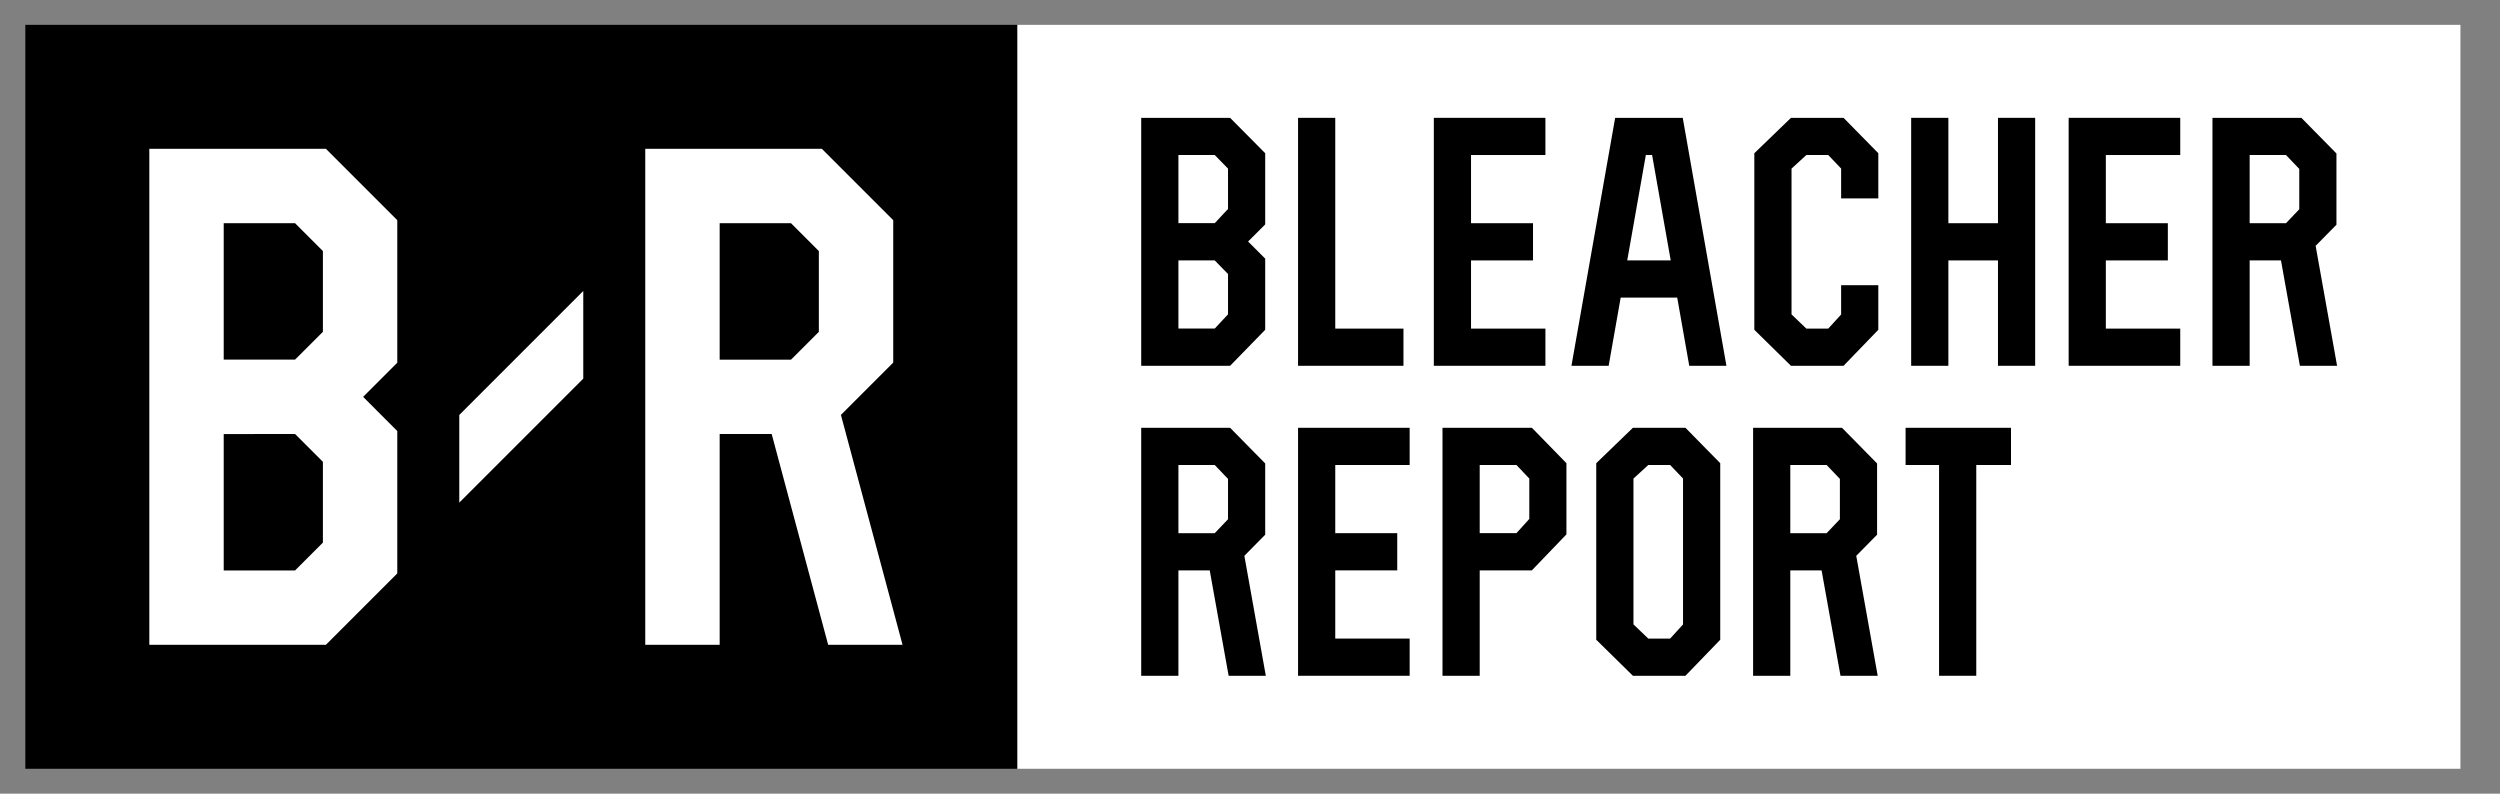 <svg width="126" height="40" viewBox="0 0 126 40" fill="none" xmlns="http://www.w3.org/2000/svg">
<rect x="0" y="0" width="126" height="40" fill="#808080" stroke="none"/>
<path d="M124.006 1.252H51.268V38.746H124.006V1.252Z" fill="white"/>
<path d="M77.208 21.561H72.702V34.059H74.577V28.747H77.205L78.948 26.932V23.345L77.208 21.561ZM74.577 23.436H76.43L77.077 24.12V26.154L76.43 26.869H74.577V23.436Z" fill="black"/>
<path d="M65.422 32.169V34.059H67.359H71.046V32.184H67.297V28.747H70.421V26.872H67.297V23.436H71.046V21.561H67.359H65.422V23.42V26.857V28.732V32.169Z" fill="black"/>
<path d="M101.354 23.436V21.561H96.042V23.436H97.729V34.059H99.604V23.436H101.354Z" fill="black"/>
<path d="M84.947 21.561H82.298L80.451 23.345V32.243L82.298 34.059H84.947L86.7 32.243V23.345L84.947 21.561ZM84.825 31.472L84.175 32.184H83.073L82.326 31.469V24.12L83.073 23.436H84.175L84.825 24.117V29.981V31.472Z" fill="black"/>
<path d="M60.97 28.747L61.923 34.059H63.797L62.716 28.013L63.766 26.948V23.358L61.998 21.561H57.517V34.059H59.392V28.747H60.97ZM59.392 23.436H61.223L61.892 24.136V26.169L61.223 26.872H59.392V23.436Z" fill="black"/>
<path d="M91.808 28.747L92.761 34.059H94.636L93.555 28.013L94.605 26.948V23.358L92.837 21.561H88.356V34.059H90.231V28.747H91.808ZM90.231 23.436H92.062L92.73 24.136V26.169L92.062 26.872H90.231V23.436Z" fill="black"/>
<path d="M61.998 5.939H57.517V18.436H61.998L63.766 16.621V13.034L62.904 12.172L63.766 11.31V7.723L61.998 5.939ZM59.392 7.813H61.223L61.892 8.498V10.532L61.223 11.247H59.392V7.813ZM59.392 13.125H61.223L61.892 13.809V15.843L61.223 16.559H59.392V13.125Z" fill="black"/>
<path d="M96.323 18.436H98.198V13.125H100.698V18.436H102.572V13.109V11.235V5.939H100.698V11.25H98.198V5.939H96.323V11.235V13.109V18.436Z" fill="black"/>
<path d="M72.265 16.546V18.436H74.186H77.889V16.562H74.14V13.125H77.264V11.25H74.14V7.813H77.889V5.939H74.186H72.265V7.798V11.235V13.109V16.546Z" fill="black"/>
<path d="M104.26 16.546V18.436H106.191H109.884V16.562H106.134V13.125H109.259V11.25H106.134V7.813H109.884V5.939H106.191H104.26V7.798V11.235V13.109V16.546Z" fill="black"/>
<path d="M70.734 16.562H67.297V5.939H65.422V16.546V18.436H67.328H70.734V16.562Z" fill="black"/>
<path d="M88.418 7.973V8.719V15.624V16.371V16.621L90.265 18.436H90.496H91.546H91.637H92.527H92.915L94.667 16.621V16.546V15.624V14.375H92.793V15.85L92.143 16.562H91.04L90.293 15.846V8.498L91.04 7.813H92.143L92.793 8.494V10H94.667V8.719V7.798V7.723L92.915 5.939H92.527H91.637H91.546H90.653H90.265L88.418 7.723V7.973Z" fill="black"/>
<path d="M85.138 18.436H87.012L84.81 5.939H81.404L79.201 18.436H81.076L81.682 15H84.532L85.138 18.436ZM82.013 13.125L82.951 7.813H83.266L84.204 13.125H82.013Z" fill="black"/>
<path d="M114.961 13.125L115.914 18.436H117.789L116.708 12.391L117.757 11.325V7.735L115.989 5.939H111.508V18.436H113.383V13.125H114.961ZM113.383 7.813H115.214L115.883 8.513V10.547L115.214 11.25H113.383V7.813Z" fill="black"/>
<path d="M51.268 1.252H1.277V38.746H51.268V1.252Z" fill="black"/>
<path d="M16.427 7.501H7.526V32.497H16.427L20.023 28.9V21.724L18.302 20.002L20.023 18.28V11.097L16.427 7.501ZM11.275 18.124V11.25H14.871L16.274 12.653V16.724L14.871 18.124H11.275ZM14.871 21.873L16.274 23.276V27.348L14.871 28.75H11.275V21.877" fill="white"/>
<path d="M45.488 32.497L42.382 20.911L45.019 18.274V11.097L41.423 7.501H32.521V32.497H36.271V21.873H38.892L41.739 32.497H45.488ZM36.271 11.25H39.867L41.27 12.653V16.724L39.867 18.127H36.271V11.25Z" fill="white"/>
<path d="M23.148 20.914V25.332L29.397 19.083V14.665L23.148 20.914Z" fill="white"/>
</svg>
